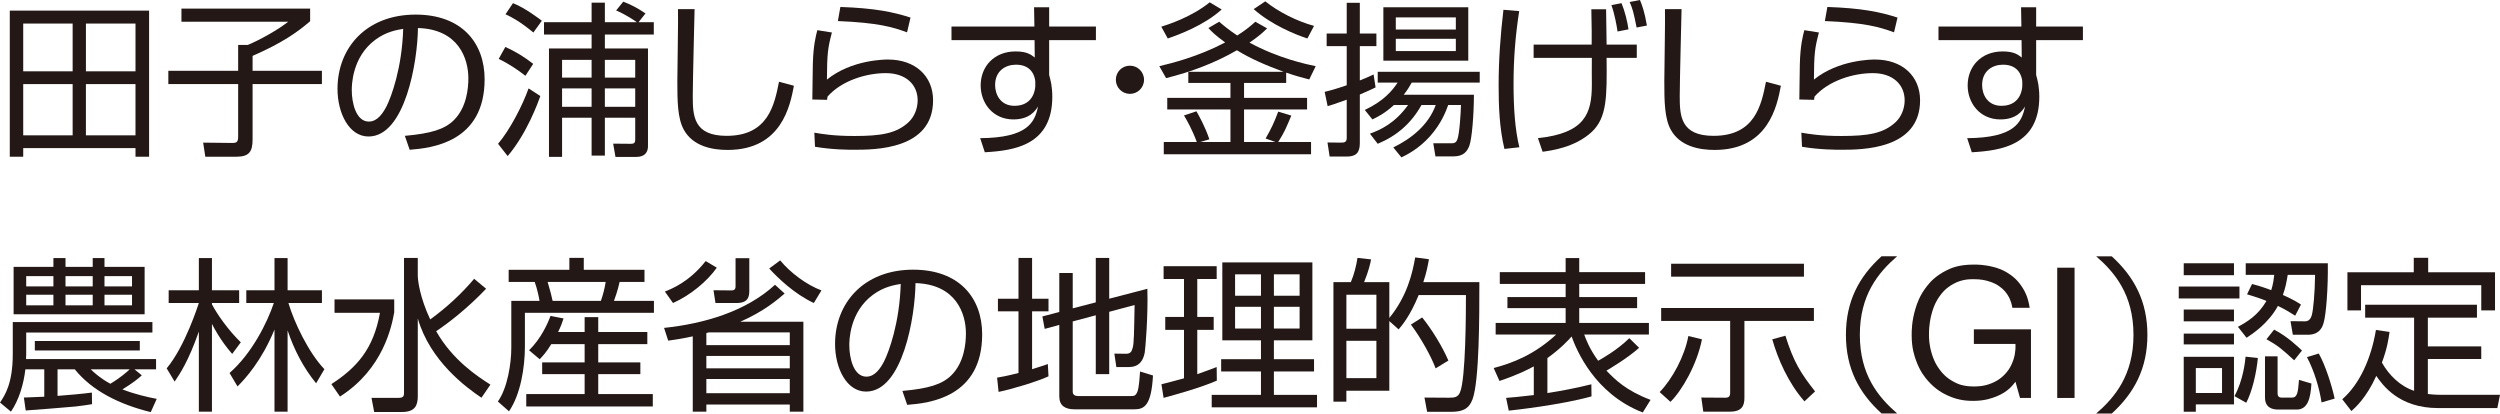 <?xml version="1.0" encoding="UTF-8"?>
<svg id="b" data-name="レイヤー 2" xmlns="http://www.w3.org/2000/svg" width="275.734" height="45.611" viewBox="0 0 275.734 45.611">
  <defs>
    <style>
      .d {
        fill: #231815;
        stroke-width: 0px;
      }
    </style>
  </defs>
  <g id="c" data-name="レイヤー 1">
    <g>
      <path class="d" d="M14.945,7.866h-5.469V2.598h5.469v5.268ZM8.012,7.866H2.561V2.598h5.451v5.268ZM8.012,14.927H2.561v-5.652h5.451v5.652ZM9.475,14.927v-5.652h5.469v5.652h-5.469ZM16.445,17.286V1.171H1.079v16.115h1.482v-.951h12.384v.951h1.5Z"/>
      <path class="d" d="M20.012.951v1.445h11.78c-1.152.896-3.055,1.975-4.463,2.561h-1.061v2.854h-7.701v1.463h7.701v5.799c0,.604-.183.695-.659.695l-3.201-.037.238,1.555h3.421c1.427,0,1.793-.567,1.793-1.921v-6.092h7.646v-1.463h-7.646v-1.646c3.256-1.427,4.902-2.579,6.347-3.823V.951h-14.195Z"/>
      <path class="d" d="M44.469,3.183c-.128,4.299-1.299,7.482-1.848,8.561-.366.695-.969,1.665-1.939,1.665-1.427,0-1.884-2.085-1.884-3.457,0-.476,0-3.658,2.616-5.579,1.207-.896,2.396-1.079,3.055-1.189ZM45.182,16.518c2.415-.183,8.268-.823,8.268-7.774,0-4.024-2.524-7.134-7.61-7.134-5.433,0-8.616,3.658-8.616,8.195,0,2.689,1.28,5.25,3.421,5.25,4.043,0,5.415-8.286,5.451-11.963,4.5.128,5.561,3.402,5.561,5.542,0,1.116-.183,3.201-1.591,4.61-1.024,1.024-2.543,1.482-5.414,1.738l.53,1.537Z"/>
      <path class="d" d="M55.993,17.213c2.122-2.488,3.366-5.945,3.604-6.622l-1.299-.841c-.659,1.866-2.067,4.591-3.366,6.11l1.061,1.354ZM58.81,7.043c-.988-.768-1.939-1.354-3.073-1.866l-.732,1.317c1.061.512,2.03,1.152,2.945,1.866l.86-1.317ZM59.761,2.287c-.274-.201-1.793-1.39-3.183-1.939l-.823,1.226c.75.348,1.628.823,3.073,2.012l.933-1.299ZM70.06,11.78h-3.348v-2.03h3.348v2.03ZM70.06,8.561h-3.348v-1.957h3.348v1.957ZM65.249,11.78h-3.256v-2.03h3.256v2.03ZM65.249,8.561h-3.256v-1.957h3.256v1.957ZM67.956,1.153c1.079.457,2.03,1.116,2.287,1.299h-3.53V.293h-1.463v2.158h-5.25v1.354h5.25v1.537h-4.701v11.963h1.445v-4.317h3.256v4.171h1.463v-4.171h3.348v2.378c0,.347-.073.494-.494.494l-1.939-.018.256,1.463h2.323c.951,0,1.262-.567,1.262-1.171V5.342h-4.756v-1.537h5.396v-1.354h-1.683l.768-.969c-.805-.549-1.573-.969-2.451-1.299l-.787.969Z"/>
      <path class="d" d="M74.779,1.006c.037,1.134-.073,6.677-.073,7.939,0,2.195.018,4.097.713,5.36,1.006,1.829,3.128,2.232,4.829,2.232,5.963,0,6.896-4.884,7.317-7.079l-1.646-.439c-.512,2.579-1.207,5.963-5.78,5.963-3.658,0-3.732-2.232-3.732-4.408,0-1.518.201-9.42.201-9.567h-1.829Z"/>
      <path class="d" d="M90.144,3.329c-.183.732-.439,1.683-.494,3.75-.018.421-.037,3.274-.055,3.896l1.628.036c.018-.165.018-.201.055-.366,1.555-1.756,4.262-2.579,6.421-2.579,2.232,0,3.512,1.281,3.512,3,0,.878-.348,1.793-.988,2.396-1.335,1.262-3.055,1.537-6,1.537-2.305,0-3.53-.219-4.408-.366l.073,1.555c1.939.329,3.732.329,4.317.329,2.268,0,8.707,0,8.707-5.451,0-2.689-1.976-4.5-4.976-4.5-.293,0-4.006,0-6.732,2.213.018-2.854.091-3.457.549-5.195l-1.61-.256ZM100.425,1.939c-1.921-.622-3.969-1.042-7.738-1.171l-.274,1.555c4.427.183,6.036.658,7.628,1.244l.384-1.628Z"/>
      <path class="d" d="M114.181,9.549c0,.055-.073,2.122-2.287,2.122-1.573,0-2.14-1.281-2.14-2.287,0-1.573,1.152-2.25,2.305-2.25,1.811,0,2.085,1.408,2.122,1.811.018.183,0,.476,0,.604ZM114.089,2.927h-9.146v1.5h9.164l.018,1.921c-.366-.292-.823-.677-2.104-.677-2.378,0-3.86,1.665-3.86,3.75,0,1.957,1.354,3.75,3.604,3.75,1.774,0,2.415-.933,2.726-1.427-.366,1.756-1.152,3.457-6.384,3.494l.512,1.555c3.238-.183,7.445-.768,7.445-6.128,0-.549-.055-1.006-.11-1.39-.073-.402-.165-.732-.238-1.006v-3.842h5.158v-1.5h-5.158V.805h-1.665l.037,2.122Z"/>
      <path class="d" d="M124.625,7.244c-.86,0-1.555.677-1.555,1.555,0,.86.695,1.555,1.555,1.555.841,0,1.555-.677,1.555-1.555,0-.878-.713-1.555-1.555-1.555Z"/>
      <path class="d" d="M138.271,1.006c1.939,1.719,4.573,2.799,5.927,3.238l.732-1.39c-1.848-.494-3.951-1.555-5.378-2.707l-1.28.86ZM128.796,4.244c1.171-.402,4.024-1.445,5.945-3.201l-1.317-.787c-2.012,1.628-4.591,2.451-5.341,2.689l.713,1.299ZM128.613,8.616c2.726-.677,5.378-1.665,7.811-3.073,1.537.951,3.219,1.665,5.158,2.378h-10.518v1.226h4.646v1.646h-6.969v1.281h6.969v3.585h-3.329l1.006-.292c-.494-1.463-1.152-2.598-1.427-3.092l-1.372.457c.293.494.915,1.573,1.409,2.927h-3.64v1.354h16.244v-1.354h-3.622c.695-1.079.896-1.61,1.445-2.908l-1.445-.439c-.476,1.281-.787,1.902-1.39,2.963l1.061.384h-3.439v-3.585h6.951v-1.281h-6.951v-1.646h4.646v-1.134c1.061.366,1.829.567,2.543.75l.713-1.463c-1.061-.22-4.134-.878-7.299-2.598,1.134-.787,1.445-1.097,1.939-1.573l-1.299-.732c-.439.402-.988.878-1.994,1.518-.915-.604-1.482-1.079-1.994-1.518l-1.189.695c.366.402.713.75,1.848,1.591-3.018,1.592-5.963,2.305-7.262,2.616l.75,1.317Z"/>
      <path class="d" d="M151.497,8.213c-.494.238-.951.439-1.518.658v-3.786h1.829v-1.39h-1.829V.311h-1.445v3.384h-2.213v1.39h2.213v4.317c-1.372.476-1.921.604-2.433.732l.329,1.573c.421-.128.768-.22,2.104-.714v4.244c0,.439-.274.494-.604.494l-1.518-.018.238,1.555h1.866c1.024,0,1.463-.403,1.463-1.463v-5.378c.896-.384,1.335-.585,1.738-.787l-.219-1.427ZM154.826,10.445c.457-.585.64-.915.878-1.335h7.5v-1.189h-11.25v1.189h2.195c-.585.878-1.5,2.012-3.622,3.018l.841,1.043c.604-.293,1.354-.659,2.378-1.592h1.555c-1.445,2.031-3.091,2.762-4.207,3.165l.86,1.116c2.104-.878,3.695-2.25,4.829-4.281h1.573c-.805,2.195-2.634,3.677-4.683,4.683l.896,1.097c.567-.274,1.884-.915,3.165-2.341,1.28-1.445,1.774-2.835,1.994-3.439h1.409c-.018.823-.165,3.238-.402,3.805-.165.421-.384.421-.805.421h-1.848l.238,1.445h1.976c1.152,0,1.518-.567,1.756-1.152.293-.75.512-3.494.512-5.652h-7.738ZM160.57,5.634h-6.622v-1.354h6.622v1.354ZM160.57,3.256h-6.622v-1.335h6.622v1.335ZM161.942.805h-9.366v5.89h9.366V.805Z"/>
      <path class="d" d="M181.643,2.817c-.256-1.518-.53-2.25-.768-2.817l-1.134.219c.329.75.439,1.171.768,2.817l1.134-.219ZM179.612,3.238c-.11-.823-.402-2.012-.768-2.89l-1.116.219c.366.988.604,2.396.677,2.908l1.207-.238ZM169.149,4.921v1.463h6.421c-.018.421,0,2.488,0,2.963,0,3.183-.768,5.341-5.945,5.89l.512,1.5c.915-.128,3.567-.457,5.433-2.195,1.683-1.592,1.665-3.896,1.628-8.158h3.329v-1.463h-3.329c0-.549-.055-3.274-.055-3.896h-1.628c.037,2.104.055,2.963.037,3.896h-6.402ZM165.82,1.079c-.329,2.762-.531,5.542-.531,8.341,0,2.341.091,4.719.64,7.006l1.646-.183c-.476-1.957-.64-4.281-.64-7.006,0-2.762.201-5.287.622-8.012l-1.738-.146Z"/>
      <path class="d" d="M183.636,1.006c.037,1.134-.073,6.677-.073,7.939,0,2.195.018,4.097.713,5.36,1.006,1.829,3.128,2.232,4.829,2.232,5.963,0,6.896-4.884,7.317-7.079l-1.646-.439c-.512,2.579-1.207,5.963-5.78,5.963-3.658,0-3.732-2.232-3.732-4.408,0-1.518.201-9.42.201-9.567h-1.829Z"/>
      <path class="d" d="M199.004,3.329c-.183.732-.439,1.683-.494,3.75-.018.421-.037,3.274-.055,3.896l1.628.036c.018-.165.018-.201.055-.366,1.555-1.756,4.262-2.579,6.421-2.579,2.232,0,3.512,1.281,3.512,3,0,.878-.348,1.793-.988,2.396-1.335,1.262-3.055,1.537-6,1.537-2.305,0-3.53-.219-4.408-.366l.073,1.555c1.939.329,3.732.329,4.317.329,2.268,0,8.707,0,8.707-5.451,0-2.689-1.976-4.5-4.976-4.5-.293,0-4.006,0-6.732,2.213.018-2.854.091-3.457.549-5.195l-1.61-.256ZM209.284,1.939c-1.921-.622-3.969-1.042-7.738-1.171l-.274,1.555c4.427.183,6.036.658,7.628,1.244l.384-1.628Z"/>
      <path class="d" d="M223.04,9.549c0,.055-.073,2.122-2.286,2.122-1.573,0-2.14-1.281-2.14-2.287,0-1.573,1.152-2.25,2.305-2.25,1.811,0,2.085,1.408,2.122,1.811.018.183,0,.476,0,.604ZM222.948,2.927h-9.146v1.5h9.164l.018,1.921c-.366-.292-.823-.677-2.104-.677-2.378,0-3.86,1.665-3.86,3.75,0,1.957,1.354,3.75,3.604,3.75,1.774,0,2.415-.933,2.726-1.427-.366,1.756-1.152,3.457-6.384,3.494l.512,1.555c3.238-.183,7.445-.768,7.445-6.128,0-.549-.055-1.006-.11-1.39-.073-.402-.165-.732-.238-1.006v-3.842h5.158v-1.5h-5.158V.805h-1.665l.037,2.122Z"/>
      <path class="d" d="M15.42,37.609H3.841v1.042h11.579v-1.042ZM14.305,40.737c-.274.256-1.006.915-2.14,1.591-1.171-.658-1.683-1.152-2.159-1.591h4.299ZM14.835,40.737h2.378v-1.134H2.872c0-.091.018-.201.018-.512v-2.415h13.92v-1.152H1.409v3.531c0,3.256-.878,4.555-1.409,5.341l1.207,1.006c.896-1.299,1.409-3.073,1.591-4.665h2.085v3.018c-.348.018-2.012.091-2.25.091l.201,1.427c.768-.055,4.628-.347,5.488-.439.841-.092,1.372-.183,1.829-.256l-.018-1.281c-1.079.146-2.378.256-3.786.366v-2.927h1.902c1.921,2.378,4.902,3.86,8.378,4.719l.659-1.463c-.951-.183-2.305-.476-3.786-1.043,1.226-.75,1.738-1.189,2.14-1.555l-.805-.658ZM14.561,33.676h-3.037v-1.171h3.037v1.171ZM14.561,31.591h-3.037v-1.134h3.037v1.134ZM5.89,33.676h-3v-1.171h3v1.171ZM5.89,31.591h-3v-1.134h3v1.134ZM10.225,33.676h-3v-1.171h3v1.171ZM10.225,31.591h-3v-1.134h3v1.134ZM1.5,29.432v5.232h14.451v-5.232h-4.427v-.969h-1.299v.969h-3v-.969h-1.335v.969H1.5Z"/>
      <path class="d" d="M26.56,37.755c-1.409-1.354-2.652-3.165-3.183-4.189v-.146h3v-1.408h-3v-3.549h-1.445v3.549h-3.329v1.408h3.329c-.073.201-1.5,4.756-3.549,7.207l.878,1.463c.567-.841,1.518-2.232,2.671-5.524v8.835h1.445v-9.677c.183.366.933,1.829,2.232,3.311l.951-1.281ZM26.195,42.621c.86-.86,2.652-2.799,4.079-6.274v9.055h1.445v-8.963c.713,2.122,1.738,4.116,3.146,5.835l.915-1.555c-1.756-1.829-3.347-5.195-3.969-7.299h3.695v-1.408h-3.786v-3.549h-1.445v3.549h-3.11v1.408h3.036c-.732,2.177-2.415,5.561-4.884,7.719l.878,1.482Z"/>
      <path class="d" d="M36.896,33.018v1.482h5.012c-.713,3.988-2.543,6.037-5.36,7.866l.951,1.372c4.774-3.037,5.707-7.756,5.982-9.292v-1.427h-6.585ZM54.09,42.42c-1.39-.878-4.171-2.689-5.982-5.89,1.372-.915,3.476-2.543,5.506-4.683l-1.317-1.097c-1.427,1.683-3.055,3.183-4.847,4.481-1.134-2.415-1.372-4.28-1.372-4.847v-1.939h-1.518v14.872c0,.311-.018.567-.622.567h-2.963l.293,1.555h3.073c1.463,0,1.738-.75,1.738-1.756v-8.561c1.354,4.701,5.36,7.628,7.024,8.744l.988-1.445Z"/>
      <path class="d" d="M60.95,33.182c-.128-.604-.22-.951-.549-2.085h6.402c-.11.695-.293,1.427-.53,2.085h-5.323ZM56.102,29.762v1.335h2.872c.293.768.512,1.902.53,2.085h-3.11v5.195c0,1.665-.402,4.39-1.482,5.908l1.226,1.079c1.28-1.848,1.756-4.847,1.756-7.134v-3.732h14.231v-1.317h-4.408c.091-.256.421-1.134.622-2.085h2.744v-1.335h-6.695v-1.317h-1.591v1.317h-6.695ZM61.554,36.621c.311-.64.439-.988.604-1.5l-1.445-.274c-.293.841-1.079,2.543-2.36,3.786l1.171.988c.384-.402.713-.75,1.28-1.665h3.677v2.012h-4.683v1.299h4.683v2.195h-6.439v1.372h13.957v-1.372h-6.018v-2.195h4.646v-1.299h-4.646v-2.012h5.415v-1.335h-5.415v-1.646h-1.5v1.646h-2.927Z"/>
      <path class="d" d="M82.645,28.481h-1.518v3.11c0,.403-.238.439-.476.439l-1.957-.018.219,1.408h2.341c1.39,0,1.39-.86,1.39-1.445v-3.494ZM84.84,29.615c.933,1.024,2.762,2.799,4.921,3.805l.841-1.39c-1.628-.604-3.421-1.939-4.555-3.311l-1.207.896ZM74.23,33.42c1.939-.86,3.805-2.433,4.829-3.896l-1.226-.732c-1.811,2.305-3.732,3.055-4.5,3.366l.896,1.262ZM87.108,43.371h-9.201v-1.573h9.201v1.573ZM87.108,36.658v1.408h-9.201v-1.335c.091-.018.201-.055.274-.073h8.927ZM87.108,40.627h-9.201v-1.372h9.201v1.372ZM73.7,37.573c.878-.128,1.719-.256,2.707-.476v8.305h1.5v-.787h9.201v.787h1.5v-9.915h-6.969c2.616-1.134,4.134-2.451,4.902-3.11l-1.061-.969c-3.219,2.963-7.866,4.299-12.238,4.756l.457,1.408Z"/>
      <path class="d" d="M99.345,31.316c-.128,4.299-1.299,7.482-1.848,8.561-.366.695-.969,1.665-1.939,1.665-1.427,0-1.884-2.085-1.884-3.457,0-.476,0-3.658,2.616-5.579,1.207-.896,2.396-1.079,3.055-1.189ZM100.059,44.652c2.415-.183,8.268-.823,8.268-7.774,0-4.024-2.524-7.134-7.61-7.134-5.433,0-8.616,3.658-8.616,8.195,0,2.689,1.28,5.25,3.421,5.25,4.043,0,5.414-8.286,5.451-11.963,4.5.128,5.561,3.402,5.561,5.542,0,1.116-.183,3.201-1.591,4.61-1.024,1.024-2.543,1.482-5.415,1.738l.53,1.537Z"/>
      <path class="d" d="M115.571,40.152c-.421.146-.732.256-1.738.567v-6.384h1.811v-1.39h-1.811v-4.5h-1.5v4.5h-2.268v1.39h2.268v6.805c-1.372.348-1.848.421-2.36.512l.165,1.573c1.354-.274,4.262-1.134,5.506-1.719l-.073-1.354ZM118.315,34.005v-3.896h-1.482v4.299l-1.866.494.256,1.372,1.61-.439v7.884c0,1.042.659,1.427,1.701,1.427h6.567c1.116,0,1.884-.421,2.067-3.732l-1.427-.439c-.037.531-.11,1.719-.274,2.177-.201.531-.402.531-.768.531h-5.726c-.439,0-.659-.146-.659-.494v-7.738l2.543-.677v6.494h1.482v-6.878l2.799-.75c-.055,3.128-.073,4.244-.201,4.683-.11.421-.22.695-.75.695l-1.28-.018.219,1.482h1.409c1.043,0,1.537-.64,1.719-1.573.073-.384.384-4.061.293-7.061l-4.207,1.098v-4.5h-1.482v4.902l-2.543.658Z"/>
      <path class="d" d="M134.192,40.481c-.677.256-1.244.476-2.14.787v-4.884h1.811v-1.427h-1.811v-4.189h2.14v-1.409h-5.854v1.409h2.25v4.189h-2.067v1.427h2.067v5.341c-.841.219-1.847.512-2.488.658l.238,1.5c1.463-.402,4.061-1.116,5.872-1.902l-.018-1.5ZM143.338,36.237h-2.835v-2.396h2.835v2.396ZM143.338,32.615h-2.835v-2.36h2.835v2.36ZM139.076,36.237h-2.854v-2.396h2.854v2.396ZM139.076,32.615h-2.854v-2.36h2.854v2.36ZM134.814,28.938v8.597h4.262v2.085h-4.39v1.354h4.39v2.579h-5.433v1.372h11.616v-1.372h-4.756v-2.579h4.427v-1.354h-4.427v-2.085h4.244v-8.597h-9.933Z"/>
      <path class="d" d="M159.747,39.768c-.622-1.463-1.793-3.402-2.89-4.756l-1.244.787c1.152,1.537,2.287,3.622,2.726,4.829l1.409-.86ZM151.808,41.707h-3.311v-4.116h3.311v4.116ZM151.808,36.255h-3.311v-3.75h3.311v3.75ZM156.088,28.39c-.311,1.774-.896,4.281-2.854,6.677v-3.951h-2.78c.53-1.317.677-2.049.768-2.506l-1.5-.165c-.146.933-.366,1.793-.732,2.671h-1.921v13.189h1.427v-1.207h4.738v-7.683l1.024.915c.366-.421,1.28-1.5,2.213-3.787h5.213c0,1.903-.018,9.311-.659,10.738-.238.531-.567.585-1.244.585l-2.671-.018.293,1.573h2.579c1.207,0,1.994-.219,2.433-1.39.75-2.049.75-9.183.75-12.914h-6.183c.366-1.079.494-1.829.622-2.524l-1.518-.201Z"/>
      <path class="d" d="M182.045,44.103c-2.744-1.043-3.896-2.232-4.866-3.219.421-.256,2.396-1.427,3.604-2.524l-1.079-1.061c-1.354,1.335-3.128,2.323-3.439,2.488-.988-1.354-1.372-2.433-1.537-2.89h7.134v-1.281h-7.683v-1.628h6.384v-1.226h-6.384v-1.445h7.262v-1.299h-7.262v-1.555h-1.5v1.555h-7.262v1.299h7.262v1.445h-6.421v1.226h6.421v1.628h-7.719v1.281h6.677c-2.378,2.195-4.738,3.128-6.896,3.695l.64,1.427c2.104-.713,3.146-1.262,3.786-1.61v3.165c-1.701.201-2.341.256-3.055.311l.293,1.408c.512-.055,5.725-.622,9.128-1.573l-.018-1.335c-1.61.402-3.219.713-4.847.969v-3.86c1.482-1.061,2.305-1.976,2.671-2.378.53,1.463,2.506,6.311,7.847,8.378l.86-1.39Z"/>
      <path class="d" d="M195.471,37.426c.604,2.14,1.756,4.811,3.549,6.841l1.171-1.097c-1.555-1.976-2.36-3.219-3.274-6.146l-1.445.402ZM184.24,44.322c1.262-1.226,2.927-4.116,3.476-6.896l-1.5-.366c-.402,2.195-1.756,4.738-3.165,6.183l1.189,1.079ZM183.216,33.969v1.427h7.61v7.902c0,.403-.128.567-.549.567l-2.634-.018.219,1.555h2.945c1.335,0,1.591-.677,1.591-1.518v-8.488h7.664v-1.427h-16.847ZM184.313,29.085v1.427h14.652v-1.427h-14.652Z"/>
      <path class="d" d="M207.526,28.262c-2.506,2.268-3.933,4.975-3.933,8.67s1.427,6.402,3.933,8.671h1.719c-2.104-1.829-4.116-4.281-4.116-8.671s2.012-6.841,4.116-8.67h-1.719Z"/>
      <path class="d" d="M222.292,42.101l.503,1.791h1.207v-7.566h-6.298v1.61h4.588c.04.986-.161,1.556-.262,1.841-.302.855-.698,1.278-.895,1.489-.594.634-1.17.875-1.459.996-.865.362-1.616.362-1.992.362-1.207,0-1.818-.315-2.123-.473-.916-.473-1.331-1.003-1.539-1.268-.624-.795-.838-1.486-.946-1.831-.322-1.036-.322-1.787-.322-2.163,0-1.147.188-1.878.282-2.244.282-1.097.677-1.667.875-1.952.594-.855,1.217-1.204,1.529-1.378.936-.523,1.808-.523,2.244-.523.805,0,1.281.127,1.519.191.714.191,1.09.446,1.278.573.563.382.818.778.946.976.382.594.476,1.144.523,1.418h1.912c-.201-1.268-.57-1.865-.755-2.163-.553-.896-1.097-1.284-1.368-1.479-.815-.583-1.506-.765-1.851-.855-1.036-.272-1.814-.272-2.203-.272-1.71,0-2.562.423-2.988.634-1.278.634-1.848,1.345-2.133,1.7-.855,1.066-1.144,2.012-1.288,2.485-.433,1.418-.433,2.465-.433,2.988,0,1.408.309,2.28.463,2.716.463,1.308,1.053,1.979,1.348,2.314.885,1.006,1.73,1.402,2.153,1.6,1.268.594,2.341.594,2.877.594,1.268,0,2.099-.329,2.515-.493,1.247-.493,1.811-1.244,2.093-1.62Z"/>
      <rect class="d" x="226.899" y="29.525" width="1.912" height="14.367"/>
      <path class="d" d="M232.912,45.611c2.488-2.268,3.933-4.976,3.933-8.671s-1.445-6.402-3.933-8.67h-1.719c2.03,1.756,4.116,4.207,4.116,8.67,0,4.463-2.085,6.915-4.116,8.671h1.719Z"/>
      <path class="d" d="M249.814,39.301v4.536c0,1.153.841,1.335,1.463,1.335h2.03c1.189,0,1.536-1.171,1.628-2.872l-1.372-.403c-.11,1.372-.165,1.957-.787,1.957h-1.116c-.457,0-.457-.329-.457-.549v-4.006h-1.39ZM257.497,43.965c-.293-1.39-1.024-3.713-1.756-4.976l-1.299.402c.805,1.518,1.372,3.421,1.61,4.994l1.445-.421ZM253.893,38.66c-.384-.366-1.61-1.555-3.073-2.305l-.841,1.061c1.299.732,1.61,1.006,3.055,2.323l.86-1.079ZM247.747,44.422c.64-1.226,1.116-3.201,1.281-4.939l-1.354-.146c-.055.549-.256,2.579-1.226,4.354l1.299.732ZM240.851,39.355v6.055h1.335v-.805h4.207v-5.25h-5.543ZM240.851,36.794v1.189h5.543v-1.189h-5.543ZM240.851,34.142v1.299h5.543v-1.299h-5.543ZM240.302,31.599v1.317h6.695v-1.317h-6.695ZM247.783,37.252c.677-.439,2.433-1.61,3.457-3.512.988.476,1.427.787,1.902,1.079l.64-1.226c-.421-.274-.768-.512-1.994-1.061.274-.768.402-1.39.531-2.213h3.018c-.018,1.994-.201,3.842-.348,4.39-.055.201-.201.732-.75.732l-1.61-.018.256,1.5h1.646c1.372,0,1.646-.951,1.756-1.335.274-.951.494-3.823.457-6.549h-9.055v1.28h3.146c-.055.476-.11.969-.329,1.683-1.317-.476-1.628-.549-2.122-.677l-.549,1.134c.713.219,1.427.439,2.14.732-.915,1.591-2.159,2.323-3.146,2.854l.951,1.207ZM240.851,29.039v1.317h5.543v-1.317h-5.543ZM245.076,43.343h-2.89v-2.744h2.89v2.744Z"/>
      <path class="d" d="M266.222,28.435v1.592h-7.317v4.207h1.5v-2.78h13.262v2.78h1.518v-4.207h-7.372v-1.592h-1.591ZM266.259,43.105c-1.537-.512-2.762-1.719-3.549-3.11.604-1.646.732-2.616.841-3.384l-1.5-.219c-.531,3.165-1.793,5.963-3.713,7.646l1.006,1.299c.439-.384,1.665-1.482,2.744-3.878.677.969,2.451,3.549,6.823,3.549h6.53l.293-1.463h-6.475c-.64,0-1.262-.055-1.482-.091v-3.86h5.89v-1.39h-5.89v-3.165h5.415v-1.427h-12.329v1.427h5.396v8.067Z"/>
    </g>
  </g>
</svg>